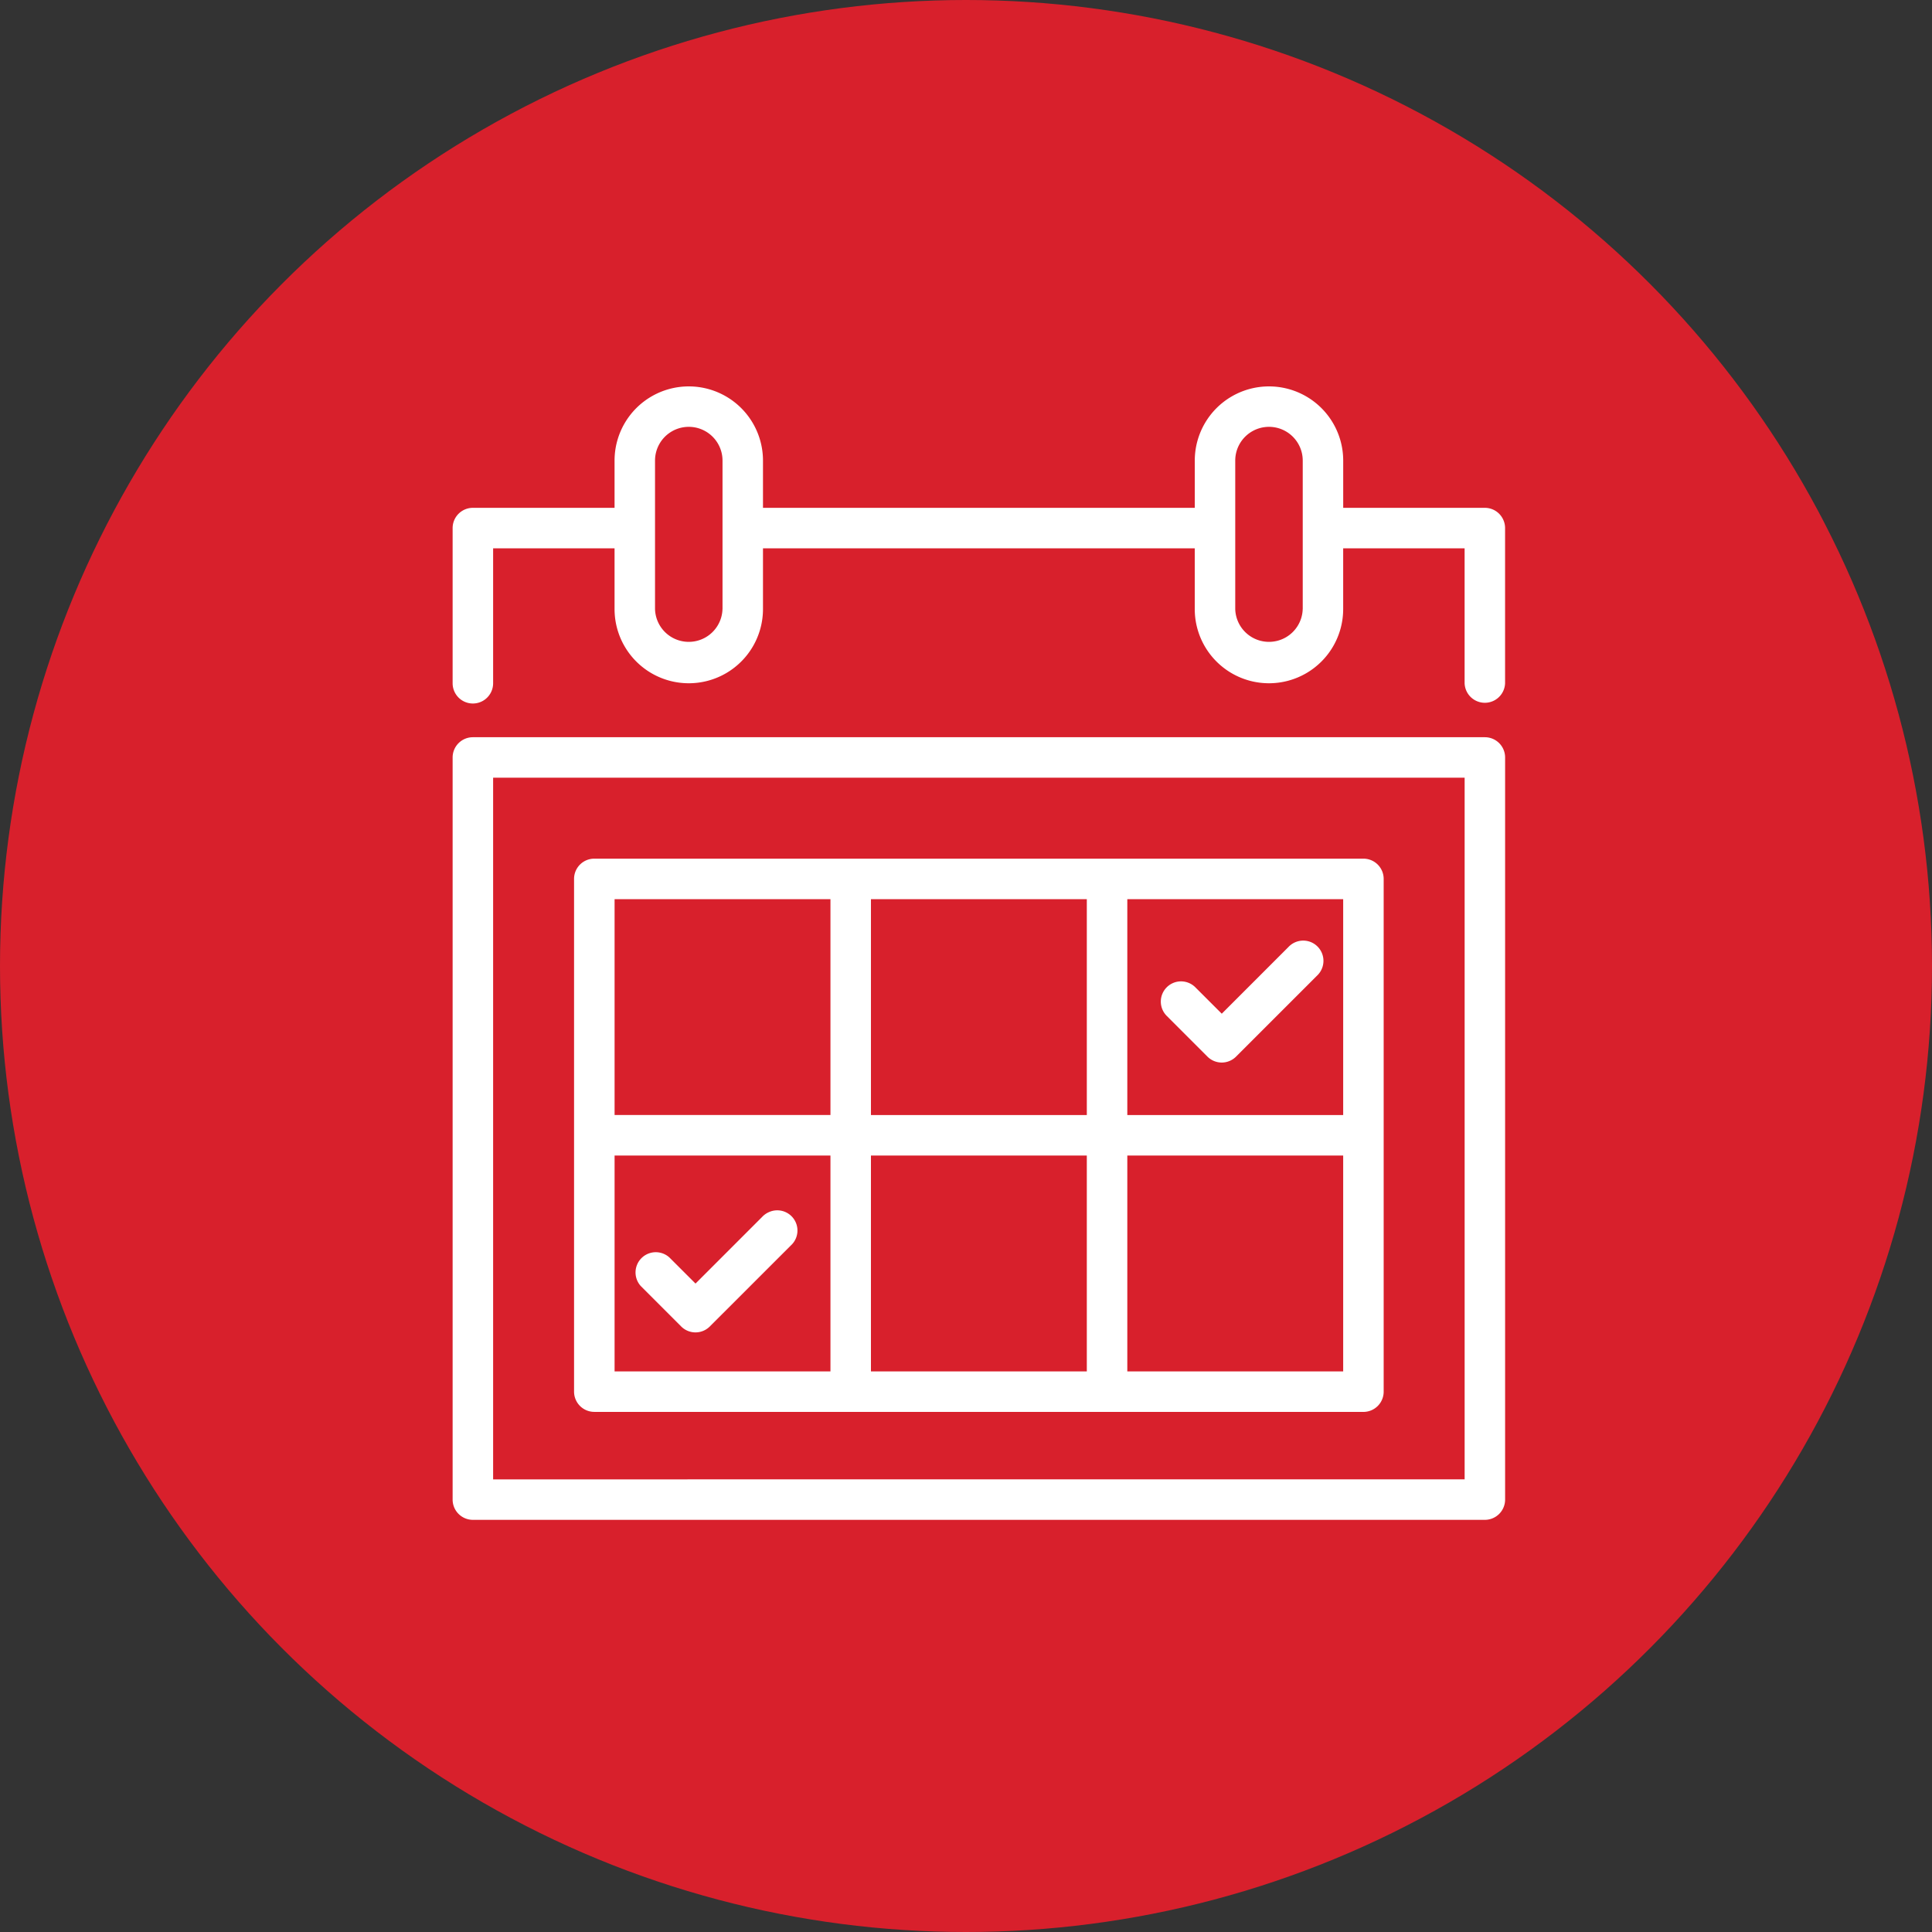 <svg width="75" height="75" fill="none" xmlns="http://www.w3.org/2000/svg"><rect width="100%" height="100%" fill="#333333" stroke="none"/><circle cx="37.5" cy="37.5" r="37.5" fill="#D8202C"/><path d="M57.643 19.714h-5.5v-1.833a2.881 2.881 0 10-5.762 0v1.833H29.619v-1.833a2.881 2.881 0 10-5.762 0v1.833h-5.5a.786.786 0 00-.786.786v6.024a.786.786 0 001.572 0v-5.238h4.714v2.357a2.88 2.88 0 005.762 0v-2.357H46.38v2.357a2.88 2.88 0 005.762 0v-2.357h4.714v5.238a.786.786 0 001.571 0V20.5a.786.786 0 00-.785-.786zm-29.596 3.929a1.31 1.31 0 01-2.619 0V17.88a1.31 1.31 0 112.62 0v5.762zm22.524 0a1.31 1.31 0 01-2.619 0V17.88a1.31 1.31 0 112.62 0v5.762zm7.072 4.976H18.357a.786.786 0 00-.786.786v28.81a.786.786 0 00.786.785h39.286a.786.786 0 00.785-.786v-28.81a.785.785 0 00-.785-.785zm-.786 28.81H19.143V30.19h37.714v27.24z" fill="#fff"/><path d="M29.587 47.24L27 49.828l-1.017-1.016a.786.786 0 00-1.11 1.11l1.571 1.572a.786.786 0 001.11 0l3.144-3.143a.784.784 0 00-.856-1.293.786.786 0 00-.255.182zm17.286-6.222a.785.785 0 001.11 0l3.144-3.143a.787.787 0 00-.242-1.304.787.787 0 00-.869.193l-2.587 2.588-1.017-1.016a.785.785 0 10-1.11 1.11l1.571 1.572z" fill="#fff"/><path d="M23.071 54.81h29.857a.786.786 0 00.786-.786V34.119a.786.786 0 00-.785-.786H23.07a.785.785 0 00-.785.786v19.905a.786.786 0 00.785.785zm.786-9.953h8.381v8.381h-8.38v-8.38zm9.953 0h8.38v8.381h-8.38v-8.38zm18.333 8.381h-8.381v-8.38h8.38v8.38zm0-9.952h-8.381v-8.381h8.38v8.38zm-9.953 0h-8.38v-8.381h8.38v8.38zm-18.333-8.381h8.381v8.38h-8.38v-8.38z" fill="#fff"/></svg>